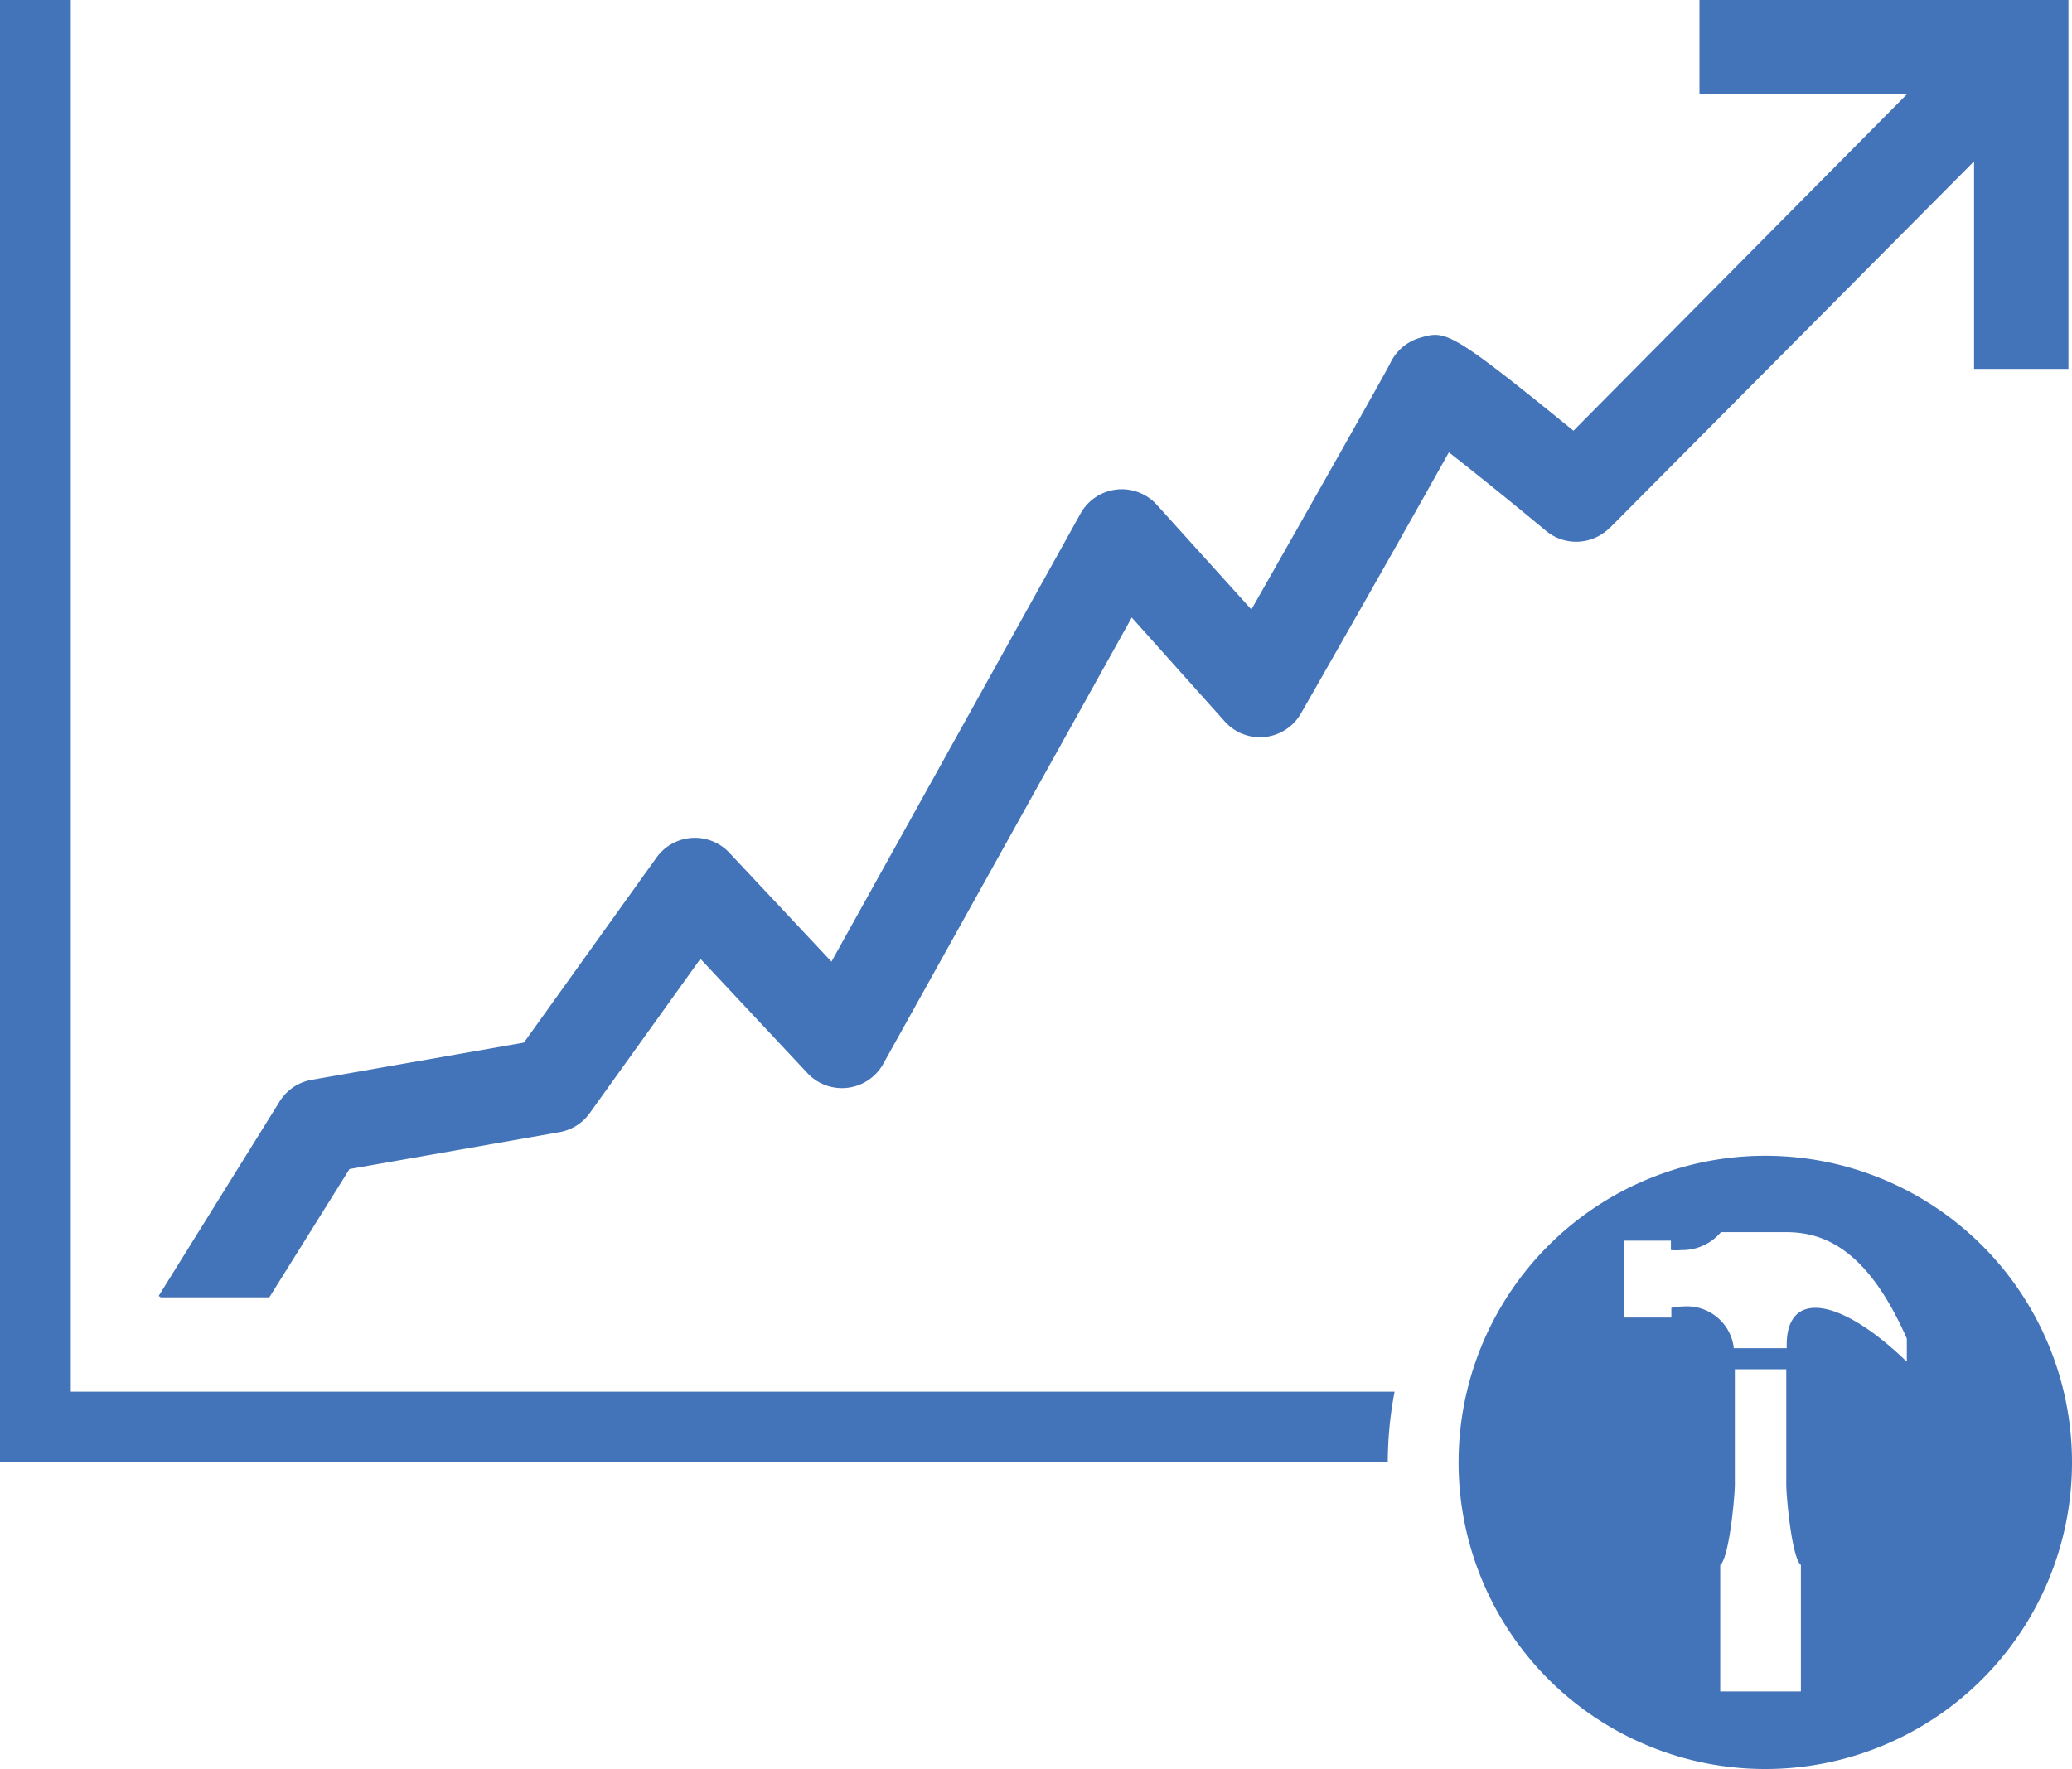 <svg xmlns="http://www.w3.org/2000/svg" width="74.94" height="64" viewBox="0 0 74.94 64"><defs><style>.a{fill:#4373b8}</style></defs><path class="a" d="M58.233 19.089L71.398 5.837v7.509h3.413V0H61.466v3.413h7.5L56.909 15.582c-4.463-3.635-4.625-3.635-5.547-3.362a1.707 1.707 0 0 0-1.084.93c-.265.512-2.825 5.043-5.018 8.9l-3.413-3.78a1.707 1.707 0 0 0-2.765.307l-9.01 16.213-3.695-3.942a1.707 1.707 0 0 0-2.628.171l-4.8 6.7-7.68 1.348a1.707 1.707 0 0 0-1.152.777l-4.378 7.04.077.051h3.925l2.9-4.642 7.592-1.333a1.707 1.707 0 0 0 1.092-.683l4.008-5.589 3.874 4.139a1.707 1.707 0 0 0 2.739-.341l8.987-16.146 3.364 3.76a1.707 1.707 0 0 0 2.756-.29c2.927-5.12 4.5-7.927 5.35-9.446.981.768 2.338 1.86 3.524 2.85a1.707 1.707 0 0 0 2.3-.128zm5.615 22.724A11.093 11.093 0 1 0 74.94 52.907a11.093 11.093 0 0 0-11.094-11.094zm1.285 19.38h-2.916v-4.574c.324-.256.529-2.475.529-2.918v-4.165h1.86V53.7c0 .444.2 2.662.529 2.918v4.54zm3.831-11.93c-2.372-2.3-4.343-2.645-4.343-.6v.111h-1.918v-.051a1.707 1.707 0 0 0-1.809-1.459 2.21 2.21 0 0 0-.444.051v.35h-1.724v-2.78h1.707v.341a2.006 2.006 0 0 0 .367 0 1.835 1.835 0 0 0 1.442-.649h2.381c1.545 0 3.021.853 4.343 3.849v.759z"/><path class="a" d="M2.56 50.347V0H0v52.907h50.193a13.654 13.654 0 0 1 .247-2.56z"/></svg>